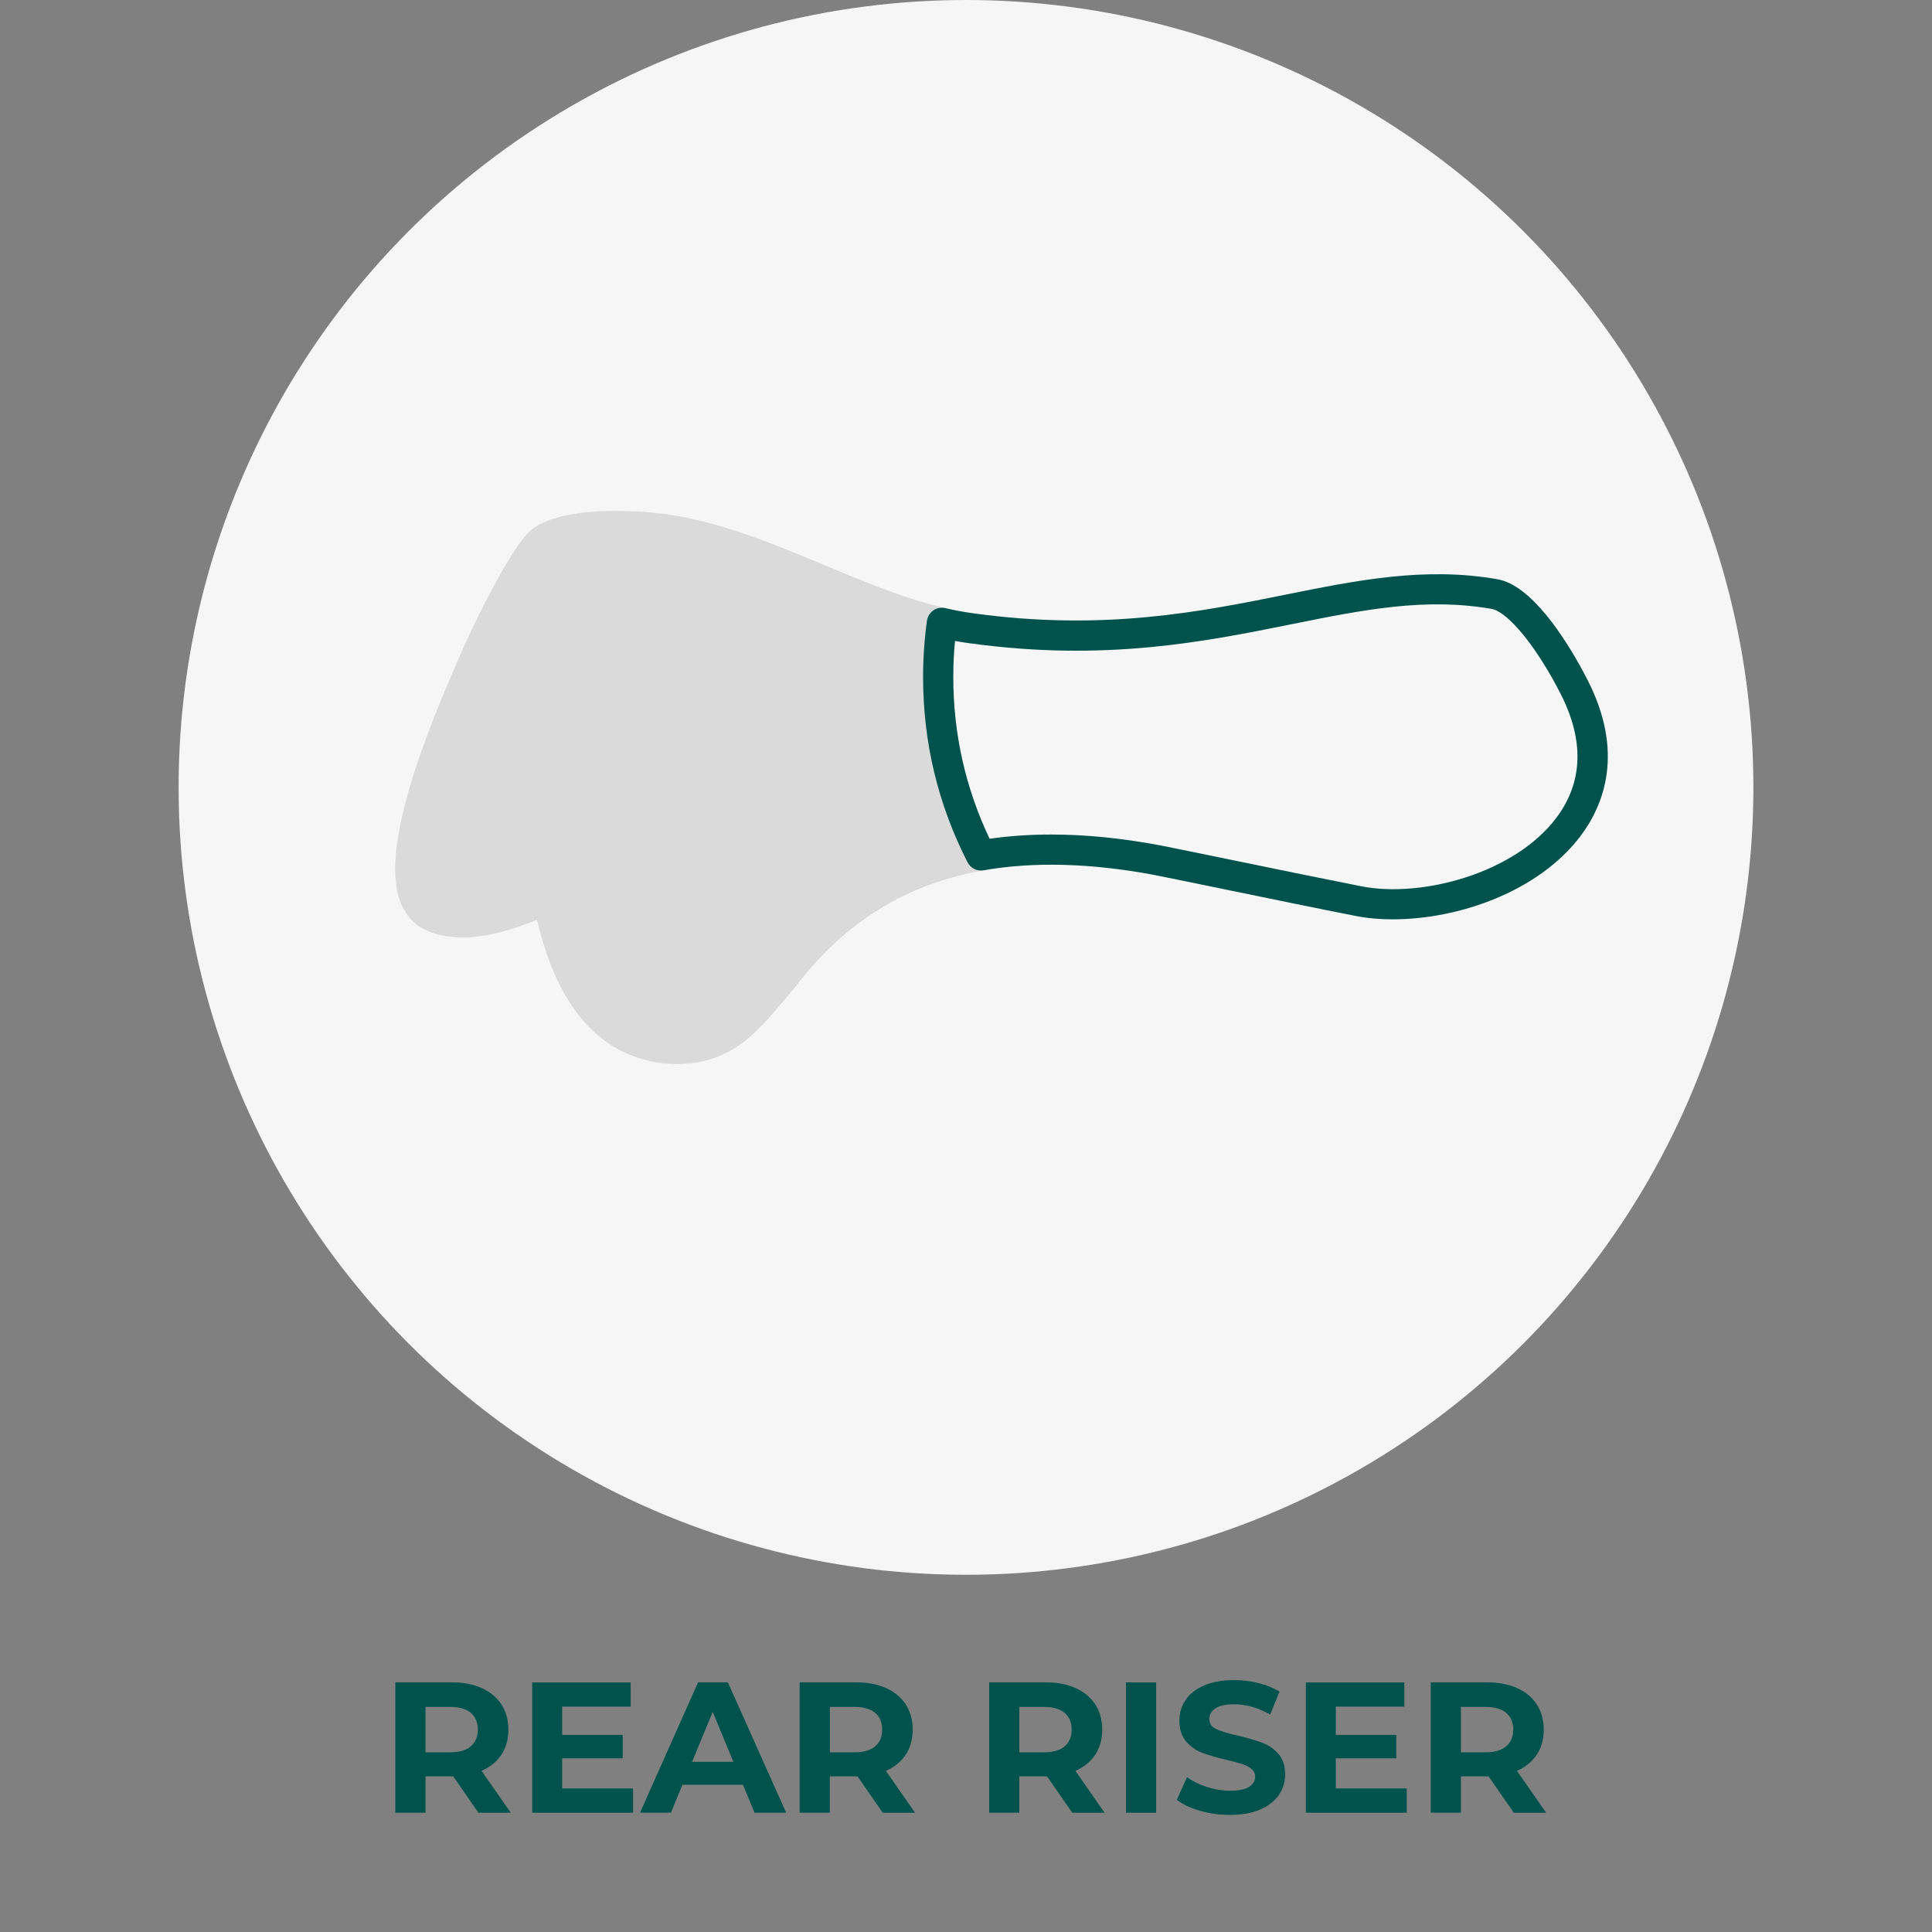 <?xml version="1.0" encoding="UTF-8"?><svg xmlns="http://www.w3.org/2000/svg" viewBox="0 0 384 384"><rect x="0" y="0" width="384" height="384" fill="#808080" stroke="none"/><defs><style>.cls-1{fill:#dadada;stroke:#dadada;stroke-linejoin:round;stroke-width:6px;}.cls-2{fill:#f6f6f6;}.cls-2,.cls-3{stroke-width:0px;}.cls-3{fill:#00524c;}</style></defs><g id="COMPLETE"><g id="VERDE"><circle class="cls-2" cx="192" cy="156.5" r="156.5"/><path class="cls-1" d="M108.5,176.15c-.08-.5-.16-1.01-.23-1.52-.03-.18-.05-.36-.08-.53-.1-.69-.19-1.39-.28-2.1,0-.08-.02-.15-.03-.23-.07-.62-.14-1.25-.21-1.88-.02-.22-.04-.45-.07-.67-.05-.49-.09-.98-.14-1.47-.02-.26-.04-.51-.06-.77-.04-.47-.07-.93-.11-1.4-.02-.26-.04-.52-.05-.78-.03-.48-.06-.96-.09-1.44-.01-.24-.03-.48-.04-.72-.03-.56-.06-1.11-.08-1.67,0-.16-.02-.33-.02-.49-.03-.73-.05-1.46-.07-2.18,0-.12,0-.25,0-.37-.02-.6-.03-1.2-.04-1.8,0-.24,0-.47,0-.71,0-.49-.01-.98-.01-1.47,0-.26,0-.52,0-.78,0-.47,0-.94,0-1.41,0-.26,0-.51,0-.77,0-.49.01-.98.02-1.46,0-.23,0-.46.01-.69.01-.58.02-1.16.04-1.73,0-.13,0-.26,0-.39.02-.71.04-1.42.06-2.13,0-.14.01-.28.02-.42.02-.56.04-1.11.06-1.66,0-.23.02-.45.03-.68.02-.47.04-.93.07-1.39.01-.24.02-.48.04-.73.02-.44.05-.88.07-1.32.01-.24.03-.48.04-.72.03-.45.05-.9.08-1.34.01-.22.03-.43.04-.65.04-.54.07-1.08.11-1.62,0-.1.01-.21.02-.31.05-.64.09-1.28.14-1.9.01-.16.02-.31.04-.47.04-.47.07-.93.11-1.39.02-.21.03-.41.05-.62.03-.4.07-.8.1-1.19.02-.22.04-.44.06-.66.03-.37.07-.74.1-1.11.02-.21.04-.42.06-.63.04-.38.07-.76.11-1.14.02-.18.03-.36.05-.54.05-.5.1-.99.14-1.48,0-.03,0-.07.01-.1.05-.53.1-1.05.15-1.55.01-.14.03-.28.04-.42.04-.36.07-.72.11-1.07.02-.17.04-.34.05-.51.03-.31.06-.61.09-.9.02-.19.04-.37.06-.56.04-.41.08-.8.12-1.18.02-.16.03-.32.05-.48.03-.25.05-.5.08-.73.04-.39.08-.77.12-1.13.34-2.86.33-4.24-.39-5.43-.63-1.04-1.18-1.11-1.56-.88,0,0,0-.01.04-.04,0,0,0,0,0,0-2.73,2.09-9.65,15.14-13.96,25.23-4.3,10.04-19.04,43.42-8.01,49.1,6.17,3.17,15.5.3,23.36-3.41-.02-.12-.04-.24-.06-.36-.08-.44-.16-.88-.23-1.33-.04-.24-.08-.47-.12-.71Z"/><path class="cls-1" d="M187.22,123.79c-20.56-4.75-40.31-18.74-62-19.18,0,0,0,0,0,0-8.45-.34-13.1.78-15.49,1.77-1.44.59-2.06,1.13-2.2,1.28-.02.02-.04.04-.04.04.38-.23.92-.16,1.56.88.72,1.19.73,2.56.39,5.43-.04.36-.08.74-.12,1.13-.02.24-.05.49-.08.73-.02.16-.03.32-.05.48-.04.38-.08.78-.12,1.18-.02.18-.04.37-.06.56-.03.29-.06.6-.09.9-.02.17-.04.34-.05.51-.04.35-.07.71-.11,1.07-.01.14-.03.28-.04.42-.05.51-.1,1.02-.15,1.55,0,.03,0,.07-.01.1-.05.48-.1.98-.14,1.48-.02.18-.03.36-.05.54-.04.38-.07.75-.11,1.14-.02.21-.04.42-.06.63-.03.37-.07.74-.1,1.11-.02.22-.04.44-.06.66-.03.39-.07.79-.1,1.19-.02.2-.03.41-.05.62-.04.46-.07.92-.11,1.39-.01.16-.02.31-.04.47-.05.63-.09,1.26-.14,1.9,0,.1-.01.21-.02.31-.04.54-.07,1.07-.11,1.62-.01.21-.03.43-.04.65-.03.44-.06.89-.08,1.34-.01.24-.03.48-.04.72-.02.44-.05.88-.07,1.32-.01.24-.03.48-.04.73-.02.46-.04.92-.07,1.39-.01.23-.02.45-.03.68-.02.55-.04,1.1-.06,1.66,0,.14-.01.28-.02.42-.02.71-.05,1.41-.06,2.13,0,.13,0,.26,0,.39-.01.58-.03,1.15-.04,1.73,0,.23,0,.46-.01.69,0,.49-.01.97-.02,1.46,0,.26,0,.51,0,.77,0,.47,0,.94,0,1.41,0,.26,0,.52,0,.78,0,.49,0,.98.01,1.47,0,.24,0,.47,0,.71,0,.6.02,1.2.04,1.8,0,.12,0,.25,0,.37.02.73.05,1.46.07,2.18,0,.16.02.33.02.49.02.56.05,1.12.08,1.67.01.24.03.48.04.72.03.48.06.96.09,1.44.02.26.04.52.05.78.03.47.07.93.11,1.4.02.26.04.51.06.77.04.49.09.98.14,1.47.02.22.04.45.07.67.07.63.14,1.25.21,1.88,0,.08.02.15.03.23.09.7.18,1.4.28,2.1.03.18.05.36.08.53.07.51.15,1.02.23,1.52.04.24.08.47.12.71.08.45.15.89.23,1.33,2.99,16.31,9.92,29.29,24.46,30.25,11.02.48,15.32-5.8,22.25-13.97,8.17-10.71,20.07-21.05,39.41-24.45-5.44-10.64-8.51-22.69-8.51-35.47,0-3.66.26-7.25.74-10.77Z"/><path class="cls-3" d="M276.89,182.73c-2.65,0-5.18-.23-7.5-.69-7.43-1.46-16.45-3.32-24.41-4.96-5.96-1.23-11.48-2.36-15.63-3.19-12.54-2.35-23.92-2.65-33.85-.91-1.29.23-2.59-.42-3.19-1.59-5.87-11.47-8.84-23.86-8.84-36.83,0-3.71.26-7.47.77-11.18.12-.83.58-1.58,1.27-2.06.69-.48,1.56-.64,2.38-.45,1.99.46,3.83.8,5.63,1.04,25.86,3.56,45.09-.31,62.06-3.73,14.23-2.87,27.68-5.57,42.05-3.05.8.14,1.65.42,2.5.84,6.73,3.3,13,14.47,15.38,19.12,7.38,14.4,3.32,24.86-1.38,31.09-8.31,11.02-24.22,16.54-37.23,16.54ZM208.94,165.87c6.76,0,13.96.71,21.53,2.13.01,0,.02,0,.03,0,4.16.83,9.7,1.97,15.68,3.2,7.95,1.64,16.96,3.49,24.36,4.95,12,2.37,30.45-2.53,38.78-13.58,5.33-7.08,5.61-15.4.83-24.74-4.26-8.32-9.24-14.78-12.68-16.47-.43-.21-.72-.29-.89-.32-13.26-2.33-25.58.15-39.83,3.02-17.43,3.51-37.19,7.49-64.05,3.79-.95-.13-1.91-.28-2.89-.46-.23,2.39-.34,4.79-.34,7.17,0,11.28,2.43,22.09,7.22,32.15,3.9-.56,7.99-.84,12.25-.84Z"/></g></g><g id="TESTI"><g id="ENG"><path class="cls-3" d="M95.08,360.28l-5-7.21h-5.51v7.21h-5.99v-25.9h11.21c2.29,0,4.29.38,5.98,1.15,1.69.76,2.99,1.85,3.9,3.26.91,1.41,1.37,3.07,1.37,5s-.46,3.58-1.39,4.98c-.93,1.39-2.24,2.46-3.94,3.2l5.81,8.33h-6.44ZM93.56,340.43c-.94-.78-2.31-1.17-4.11-1.17h-4.88v9.03h4.88c1.8,0,3.17-.39,4.11-1.18.94-.79,1.41-1.9,1.41-3.33s-.47-2.57-1.41-3.35Z"/><path class="cls-3" d="M125.83,355.48v4.81h-20.05v-25.9h19.57v4.81h-13.62v5.62h12.03v4.66h-12.03v5.99h14.1Z"/><path class="cls-3" d="M147.66,354.73h-12.02l-2.29,5.55h-6.14l11.54-25.9h5.92l11.58,25.9h-6.29l-2.29-5.55ZM145.77,350.18l-4.11-9.92-4.11,9.92h8.21Z"/><path class="cls-3" d="M175.44,360.28l-5-7.21h-5.51v7.21h-5.99v-25.9h11.21c2.29,0,4.29.38,5.98,1.15,1.69.76,2.99,1.85,3.9,3.26.91,1.41,1.37,3.07,1.37,5s-.46,3.58-1.39,4.98c-.93,1.39-2.24,2.46-3.94,3.2l5.81,8.33h-6.44ZM173.93,340.43c-.94-.78-2.31-1.17-4.11-1.17h-4.88v9.03h4.88c1.8,0,3.17-.39,4.11-1.18.94-.79,1.41-1.9,1.41-3.33s-.47-2.57-1.41-3.35Z"/><path class="cls-3" d="M213.11,360.28l-5-7.21h-5.51v7.21h-5.99v-25.9h11.21c2.29,0,4.29.38,5.98,1.15,1.69.76,2.99,1.85,3.9,3.26.91,1.41,1.37,3.07,1.37,5s-.46,3.58-1.39,4.98c-.93,1.39-2.24,2.46-3.94,3.2l5.81,8.33h-6.44ZM211.59,340.43c-.94-.78-2.31-1.17-4.11-1.17h-4.88v9.03h4.88c1.8,0,3.17-.39,4.11-1.18.94-.79,1.41-1.9,1.41-3.33s-.47-2.57-1.41-3.35Z"/><path class="cls-3" d="M223.8,334.39h5.99v25.9h-5.99v-25.9Z"/><path class="cls-3" d="M238.51,359.9c-1.91-.55-3.45-1.28-4.61-2.17l2.03-4.51c1.11.81,2.43,1.47,3.96,1.96,1.53.49,3.06.74,4.59.74,1.7,0,2.96-.25,3.77-.76s1.22-1.18,1.22-2.02c0-.62-.24-1.13-.72-1.54-.48-.41-1.1-.73-1.85-.98-.75-.25-1.77-.52-3.05-.81-1.97-.47-3.59-.94-4.85-1.41-1.26-.47-2.34-1.22-3.24-2.26-.9-1.04-1.35-2.42-1.35-4.14,0-1.5.41-2.87,1.22-4.09s2.04-2.19,3.68-2.9c1.64-.72,3.64-1.07,6.01-1.07,1.65,0,3.27.2,4.85.59,1.58.4,2.96.96,4.14,1.7l-1.85,4.55c-2.39-1.36-4.79-2.04-7.18-2.04-1.68,0-2.92.27-3.72.81-.8.54-1.2,1.26-1.2,2.15s.46,1.55,1.39,1.98c.93.43,2.34.86,4.24,1.28,1.97.47,3.59.94,4.85,1.41,1.26.47,2.34,1.21,3.24,2.22.9,1.01,1.35,2.38,1.35,4.11,0,1.48-.41,2.83-1.24,4.05-.83,1.22-2.07,2.19-3.72,2.91-1.65.71-3.66,1.07-6.03,1.07-2.05,0-4.03-.28-5.94-.83Z"/><path class="cls-3" d="M279.6,355.48v4.81h-20.05v-25.9h19.57v4.81h-13.62v5.62h12.03v4.66h-12.03v5.99h14.1Z"/><path class="cls-3" d="M300.87,360.28l-5-7.21h-5.51v7.21h-5.99v-25.9h11.21c2.29,0,4.29.38,5.98,1.15,1.69.76,2.99,1.85,3.9,3.26.91,1.41,1.37,3.07,1.37,5s-.46,3.58-1.39,4.98c-.93,1.39-2.24,2.46-3.94,3.2l5.81,8.33h-6.44ZM299.35,340.43c-.94-.78-2.31-1.17-4.11-1.17h-4.88v9.03h4.88c1.8,0,3.17-.39,4.11-1.18.94-.79,1.41-1.9,1.41-3.33s-.47-2.57-1.41-3.35Z"/></g></g></svg>